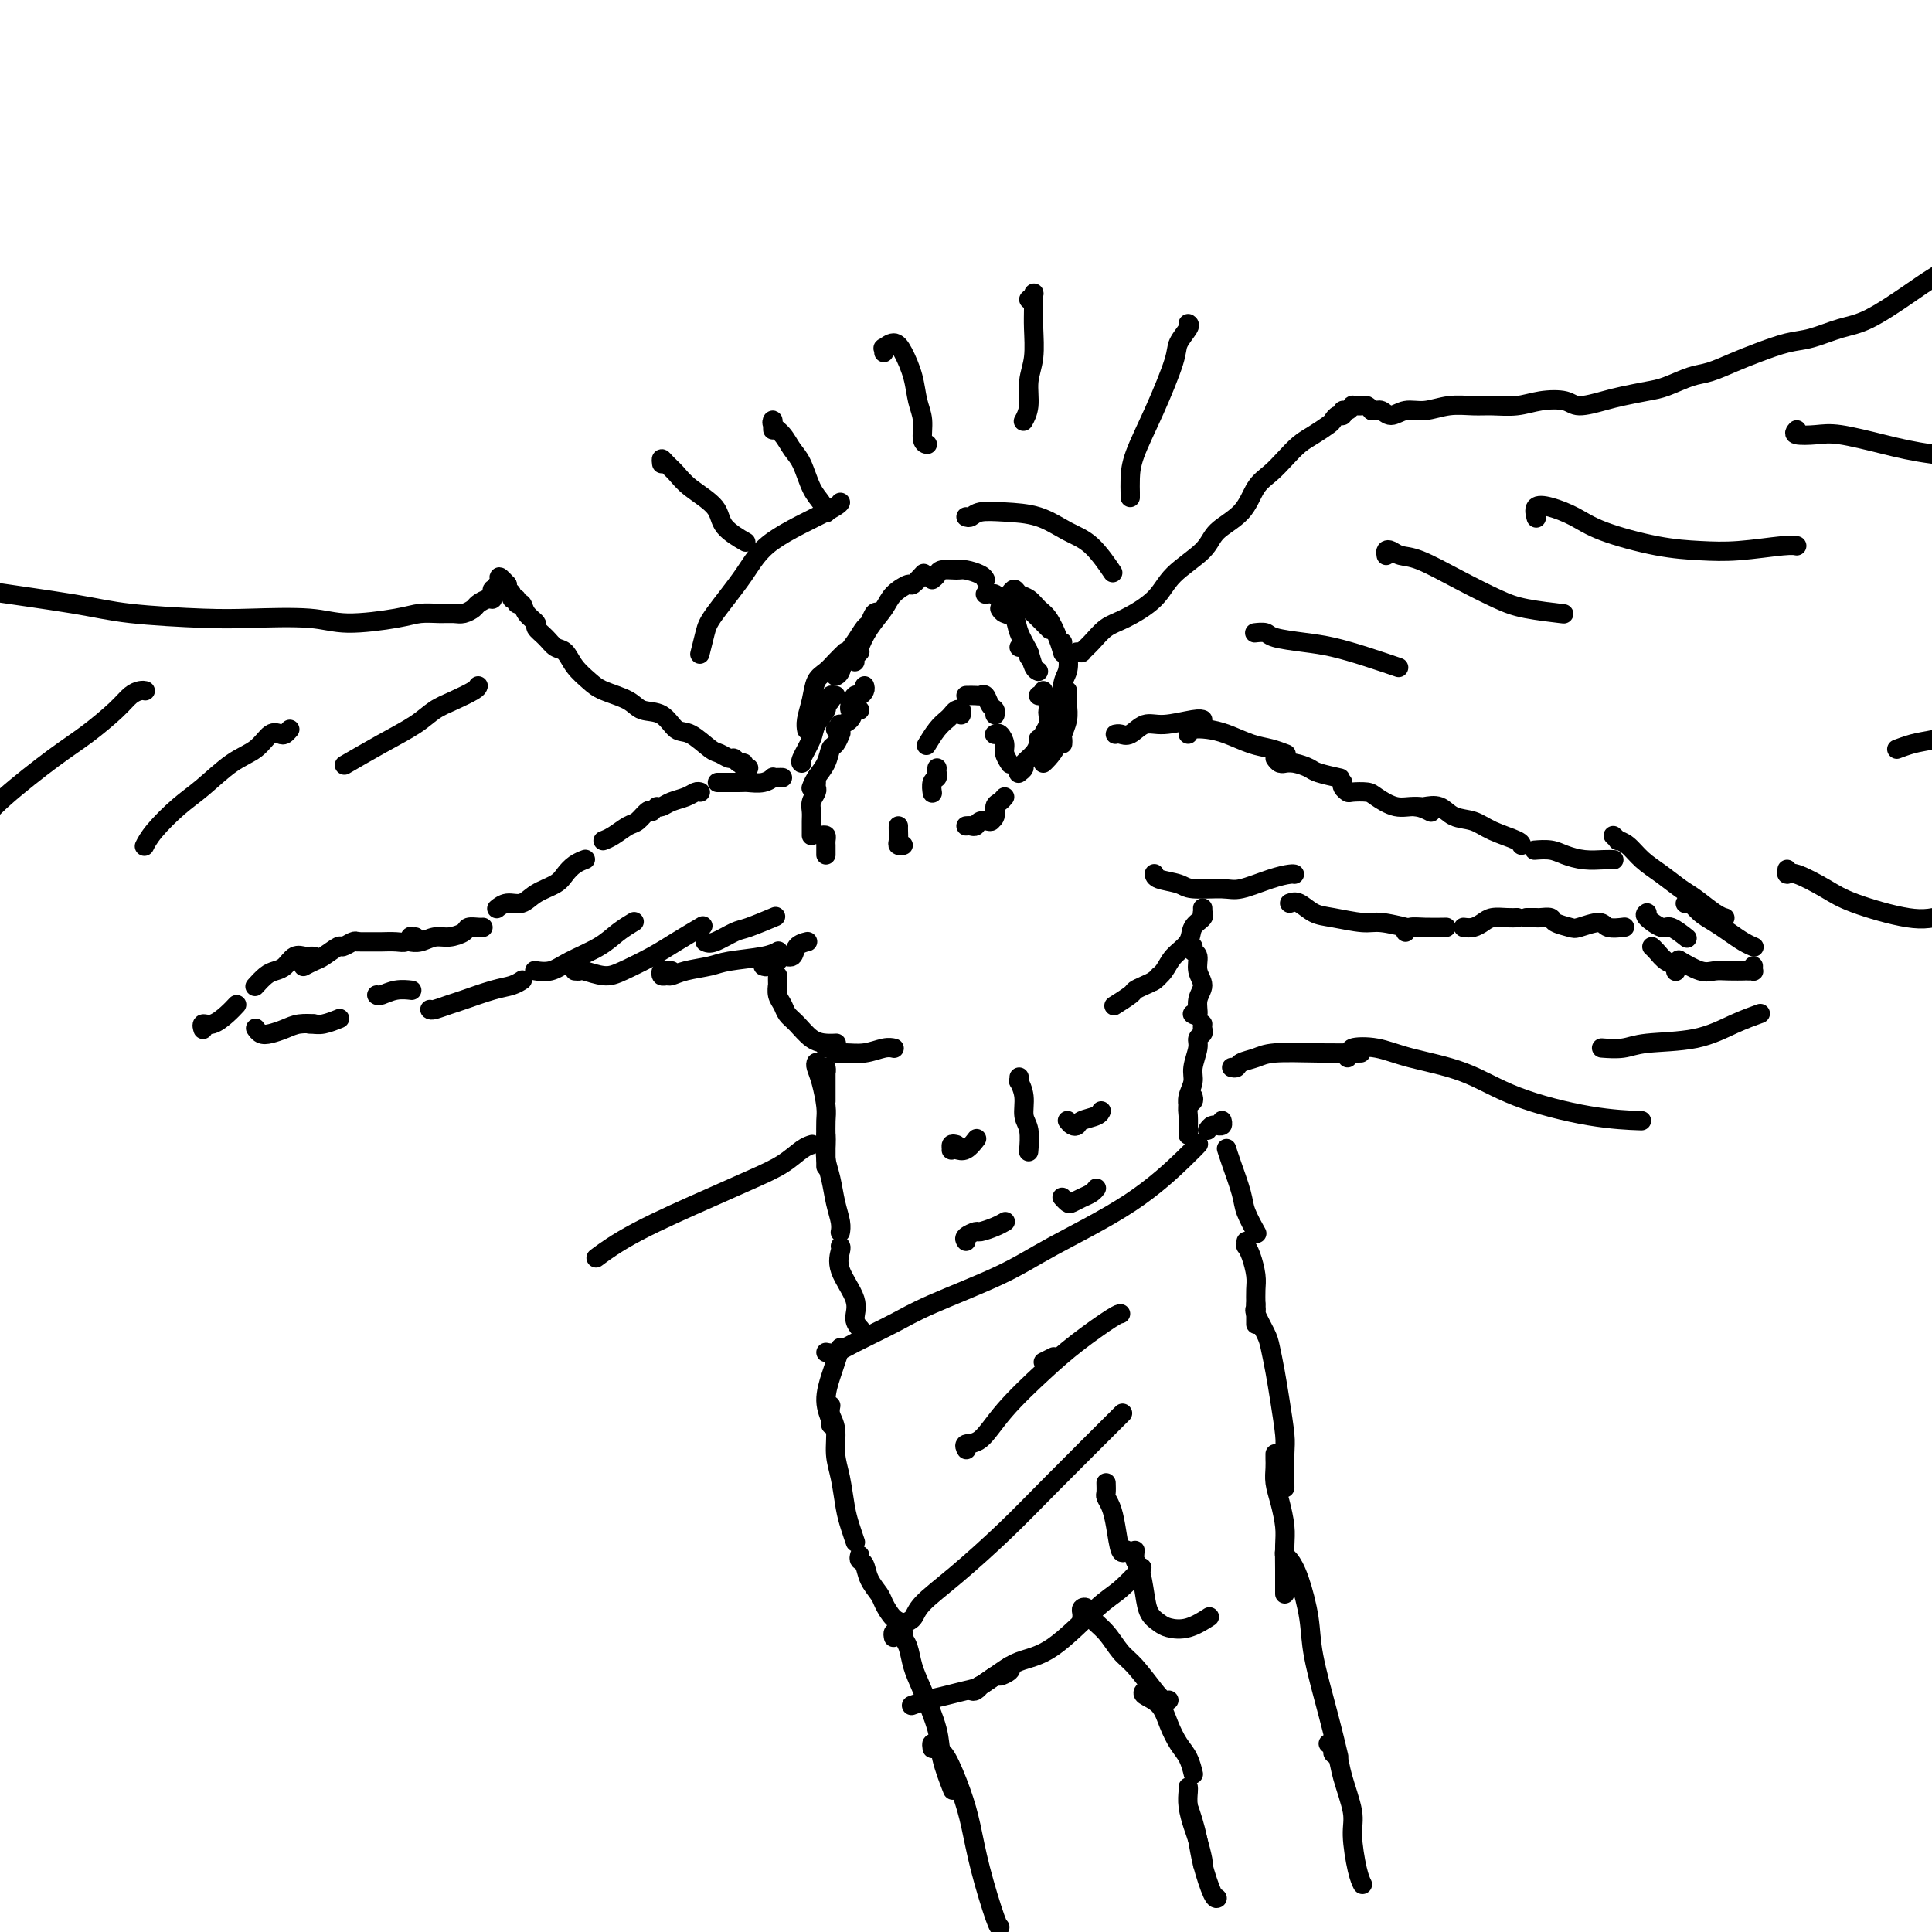 <svg viewBox='0 0 400 400' version='1.1' xmlns='http://www.w3.org/2000/svg' xmlns:xlink='http://www.w3.org/1999/xlink'><g fill='none' stroke='#000000' stroke-width='4' stroke-linecap='round' stroke-linejoin='round'><path d='M177,137c-0.124,-0.315 -0.247,-0.629 0,-1c0.247,-0.371 0.866,-0.798 1,-1c0.134,-0.202 -0.216,-0.178 0,-1c0.216,-0.822 0.998,-2.492 2,-4c1.002,-1.508 2.223,-2.856 3,-4c0.777,-1.144 1.109,-2.083 2,-3c0.891,-0.917 2.342,-1.813 3,-2c0.658,-0.187 0.523,0.334 1,0c0.477,-0.334 1.565,-1.524 2,-2c0.435,-0.476 0.218,-0.238 0,0'/><path d='M193,120c0.390,-0.308 0.780,-0.616 1,-1c0.220,-0.384 0.269,-0.845 1,-1c0.731,-0.155 2.143,-0.003 3,0c0.857,0.003 1.157,-0.144 2,0c0.843,0.144 2.227,0.577 3,1c0.773,0.423 0.935,0.835 1,1c0.065,0.165 0.032,0.082 0,0'/><path d='M207,126c0.210,0.370 0.421,0.740 1,1c0.579,0.260 1.528,0.409 2,1c0.472,0.591 0.467,1.622 1,3c0.533,1.378 1.605,3.102 2,4c0.395,0.898 0.113,0.971 0,1c-0.113,0.029 -0.056,0.015 0,0'/><path d='M211,134c0.332,-0.030 0.663,-0.061 1,0c0.337,0.061 0.678,0.212 1,1c0.322,0.788 0.625,2.212 1,3c0.375,0.788 0.821,0.939 1,1c0.179,0.061 0.089,0.030 0,0'/><path d='M179,142c0.091,0.295 0.182,0.591 0,1c-0.182,0.409 -0.637,0.933 -1,1c-0.363,0.067 -0.633,-0.322 -1,0c-0.367,0.322 -0.829,1.356 -1,2c-0.171,0.644 -0.049,0.898 0,1c0.049,0.102 0.024,0.051 0,0'/><path d='M178,147c-0.370,-0.194 -0.739,-0.388 -1,0c-0.261,0.388 -0.413,1.358 -1,2c-0.587,0.642 -1.607,0.957 -2,1c-0.393,0.043 -0.157,-0.184 0,0c0.157,0.184 0.235,0.780 0,1c-0.235,0.220 -0.781,0.063 -1,0c-0.219,-0.063 -0.109,-0.031 0,0'/><path d='M199,148c0.088,-0.398 0.176,-0.796 0,-1c-0.176,-0.204 -0.615,-0.215 -1,0c-0.385,0.215 -0.716,0.657 -1,1c-0.284,0.343 -0.519,0.587 -1,1c-0.481,0.413 -1.206,0.996 -2,2c-0.794,1.004 -1.655,2.430 -2,3c-0.345,0.570 -0.172,0.285 0,0'/><path d='M200,144c0.756,-0.015 1.513,-0.029 2,0c0.487,0.029 0.705,0.103 1,0c0.295,-0.103 0.667,-0.381 1,0c0.333,0.381 0.625,1.422 1,2c0.375,0.578 0.832,0.694 1,1c0.168,0.306 0.048,0.802 0,1c-0.048,0.198 -0.024,0.099 0,0'/><path d='M206,152c-0.081,0.049 -0.162,0.097 0,0c0.162,-0.097 0.565,-0.341 1,0c0.435,0.341 0.900,1.267 1,2c0.100,0.733 -0.165,1.274 0,2c0.165,0.726 0.762,1.636 1,2c0.238,0.364 0.119,0.182 0,0'/><path d='M194,159c-0.030,0.324 -0.061,0.647 0,1c0.061,0.353 0.212,0.735 0,1c-0.212,0.265 -0.789,0.411 -1,1c-0.211,0.589 -0.057,1.620 0,2c0.057,0.380 0.016,0.109 0,0c-0.016,-0.109 -0.008,-0.054 0,0'/><path d='M174,152c0.087,-0.215 0.175,-0.430 0,0c-0.175,0.430 -0.611,1.506 -1,2c-0.389,0.494 -0.731,0.406 -1,1c-0.269,0.594 -0.464,1.871 -1,3c-0.536,1.129 -1.414,2.112 -2,3c-0.586,0.888 -0.882,1.682 -1,2c-0.118,0.318 -0.059,0.159 0,0'/><path d='M169,161c0.008,0.327 0.016,0.654 0,1c-0.016,0.346 -0.057,0.711 0,1c0.057,0.289 0.211,0.501 0,1c-0.211,0.499 -0.789,1.286 -1,2c-0.211,0.714 -0.057,1.354 0,2c0.057,0.646 0.015,1.297 0,2c-0.015,0.703 -0.004,1.459 0,2c0.004,0.541 0.001,0.869 0,1c-0.001,0.131 -0.001,0.066 0,0'/><path d='M170,173c0.423,-0.081 0.845,-0.163 1,0c0.155,0.163 0.041,0.569 0,1c-0.041,0.431 -0.011,0.886 0,1c0.011,0.114 0.003,-0.114 0,0c-0.003,0.114 -0.001,0.569 0,1c0.001,0.431 0.000,0.837 0,1c-0.000,0.163 -0.000,0.081 0,0'/><path d='M186,171c-0.008,0.226 -0.016,0.453 0,1c0.016,0.547 0.056,1.415 0,2c-0.056,0.585 -0.207,0.888 0,1c0.207,0.112 0.774,0.032 1,0c0.226,-0.032 0.113,-0.016 0,0'/><path d='M215,144c0.453,0.022 0.906,0.045 1,0c0.094,-0.045 -0.171,-0.156 0,0c0.171,0.156 0.777,0.581 1,1c0.223,0.419 0.064,0.834 0,1c-0.064,0.166 -0.032,0.083 0,0'/><path d='M216,143c0.030,0.438 0.060,0.876 0,1c-0.060,0.124 -0.211,-0.066 0,0c0.211,0.066 0.785,0.389 1,1c0.215,0.611 0.071,1.512 0,2c-0.071,0.488 -0.071,0.564 0,1c0.071,0.436 0.211,1.231 0,2c-0.211,0.769 -0.775,1.513 -1,2c-0.225,0.487 -0.112,0.718 0,1c0.112,0.282 0.222,0.614 0,1c-0.222,0.386 -0.778,0.824 -1,1c-0.222,0.176 -0.111,0.088 0,0'/><path d='M215,153c0.050,0.251 0.101,0.502 0,1c-0.101,0.498 -0.353,1.244 -1,2c-0.647,0.756 -1.689,1.522 -2,2c-0.311,0.478 0.109,0.667 0,1c-0.109,0.333 -0.745,0.809 -1,1c-0.255,0.191 -0.127,0.095 0,0'/><path d='M182,127c-0.327,-0.216 -0.655,-0.431 -1,0c-0.345,0.431 -0.708,1.509 -1,2c-0.292,0.491 -0.513,0.394 -1,1c-0.487,0.606 -1.241,1.914 -2,3c-0.759,1.086 -1.523,1.951 -2,3c-0.477,1.049 -0.667,2.282 -1,3c-0.333,0.718 -0.809,0.919 -1,1c-0.191,0.081 -0.095,0.040 0,0'/><path d='M175,135c-0.674,0.655 -1.347,1.309 -2,2c-0.653,0.691 -1.285,1.418 -2,2c-0.715,0.582 -1.512,1.018 -2,2c-0.488,0.982 -0.667,2.511 -1,4c-0.333,1.489 -0.820,2.939 -1,4c-0.180,1.061 -0.051,1.732 0,2c0.051,0.268 0.026,0.134 0,0'/><path d='M204,123c0.835,-0.093 1.671,-0.185 2,0c0.329,0.185 0.152,0.649 1,1c0.848,0.351 2.722,0.589 4,1c1.278,0.411 1.959,0.995 3,2c1.041,1.005 2.440,2.430 3,3c0.560,0.570 0.280,0.285 0,0'/><path d='M209,123c0.357,-0.519 0.714,-1.039 1,-1c0.286,0.039 0.500,0.635 1,1c0.500,0.365 1.287,0.498 2,1c0.713,0.502 1.354,1.374 2,2c0.646,0.626 1.297,1.005 2,2c0.703,0.995 1.456,2.607 2,4c0.544,1.393 0.877,2.567 1,3c0.123,0.433 0.035,0.124 0,0c-0.035,-0.124 -0.018,-0.062 0,0'/><path d='M220,133c-0.105,0.273 -0.210,0.546 0,1c0.210,0.454 0.736,1.088 1,2c0.264,0.912 0.267,2.101 0,3c-0.267,0.899 -0.804,1.509 -1,3c-0.196,1.491 -0.053,3.863 0,5c0.053,1.137 0.015,1.039 0,1c-0.015,-0.039 -0.008,-0.020 0,0'/><path d='M221,143c0.008,0.264 0.016,0.529 0,1c-0.016,0.471 -0.057,1.149 0,2c0.057,0.851 0.211,1.874 0,3c-0.211,1.126 -0.789,2.353 -1,3c-0.211,0.647 -0.057,0.713 0,1c0.057,0.287 0.016,0.796 0,1c-0.016,0.204 -0.008,0.102 0,0'/><path d='M221,146c-0.439,0.718 -0.878,1.436 -1,2c-0.122,0.564 0.072,0.974 0,2c-0.072,1.026 -0.411,2.667 -1,4c-0.589,1.333 -1.428,2.359 -2,3c-0.572,0.641 -0.878,0.897 -1,1c-0.122,0.103 -0.061,0.051 0,0'/><path d='M173,144c-0.457,-0.086 -0.914,-0.171 -1,0c-0.086,0.171 0.200,0.600 0,1c-0.200,0.400 -0.884,0.773 -1,1c-0.116,0.227 0.337,0.310 0,1c-0.337,0.690 -1.463,1.989 -2,3c-0.537,1.011 -0.484,1.735 -1,3c-0.516,1.265 -1.600,3.071 -2,4c-0.400,0.929 -0.114,0.980 0,1c0.114,0.020 0.057,0.010 0,0'/><path d='M200,171c0.324,-0.030 0.648,-0.061 1,0c0.352,0.061 0.734,0.212 1,0c0.266,-0.212 0.418,-0.788 1,-1c0.582,-0.212 1.595,-0.061 2,0c0.405,0.061 0.203,0.030 0,0'/><path d='M208,165c-0.301,0.362 -0.603,0.724 -1,1c-0.397,0.276 -0.890,0.466 -1,1c-0.110,0.534 0.163,1.413 0,2c-0.163,0.587 -0.761,0.882 -1,1c-0.239,0.118 -0.120,0.059 0,0'/><path d='M231,152c-0.071,0.017 -0.143,0.034 0,0c0.143,-0.034 0.500,-0.118 1,0c0.500,0.118 1.143,0.438 2,0c0.857,-0.438 1.929,-1.634 3,-2c1.071,-0.366 2.143,0.098 4,0c1.857,-0.098 4.500,-0.757 6,-1c1.500,-0.243 1.857,-0.069 2,0c0.143,0.069 0.071,0.035 0,0'/><path d='M246,152c0.171,-0.407 0.341,-0.814 1,-1c0.659,-0.186 1.806,-0.151 3,0c1.194,0.151 2.436,0.419 4,1c1.564,0.581 3.450,1.475 5,2c1.550,0.525 2.763,0.680 4,1c1.237,0.320 2.496,0.806 3,1c0.504,0.194 0.252,0.097 0,0'/><path d='M264,157c0.299,0.424 0.598,0.849 1,1c0.402,0.151 0.906,0.029 1,0c0.094,-0.029 -0.223,0.034 0,0c0.223,-0.034 0.985,-0.167 2,0c1.015,0.167 2.282,0.632 3,1c0.718,0.368 0.886,0.637 2,1c1.114,0.363 3.176,0.818 4,1c0.824,0.182 0.412,0.091 0,0'/><path d='M278,162c-0.105,0.310 -0.210,0.621 0,1c0.210,0.379 0.733,0.827 1,1c0.267,0.173 0.276,0.070 1,0c0.724,-0.070 2.163,-0.106 3,0c0.837,0.106 1.072,0.354 2,1c0.928,0.646 2.548,1.689 4,2c1.452,0.311 2.737,-0.108 4,0c1.263,0.108 2.504,0.745 3,1c0.496,0.255 0.248,0.127 0,0'/><path d='M293,167c0.383,-0.015 0.766,-0.030 1,0c0.234,0.030 0.318,0.105 1,0c0.682,-0.105 1.962,-0.389 3,0c1.038,0.389 1.833,1.453 3,2c1.167,0.547 2.705,0.578 4,1c1.295,0.422 2.347,1.237 4,2c1.653,0.763 3.907,1.475 5,2c1.093,0.525 1.027,0.864 1,1c-0.027,0.136 -0.013,0.068 0,0'/><path d='M318,176c-0.274,0.022 -0.547,0.044 0,0c0.547,-0.044 1.916,-0.156 3,0c1.084,0.156 1.884,0.578 3,1c1.116,0.422 2.546,0.845 4,1c1.454,0.155 2.930,0.042 4,0c1.070,-0.042 1.734,-0.012 2,0c0.266,0.012 0.133,0.006 0,0'/><path d='M162,161c-0.299,-0.008 -0.598,-0.016 -1,0c-0.402,0.016 -0.906,0.057 -1,0c-0.094,-0.057 0.223,-0.211 0,0c-0.223,0.211 -0.985,0.789 -2,1c-1.015,0.211 -2.282,0.057 -3,0c-0.718,-0.057 -0.886,-0.015 -2,0c-1.114,0.015 -3.176,0.004 -4,0c-0.824,-0.004 -0.412,-0.002 0,0'/><path d='M145,164c-0.273,-0.091 -0.546,-0.182 -1,0c-0.454,0.182 -1.088,0.637 -2,1c-0.912,0.363 -2.100,0.633 -3,1c-0.900,0.367 -1.512,0.829 -2,1c-0.488,0.171 -0.854,0.049 -1,0c-0.146,-0.049 -0.073,-0.024 0,0'/><path d='M135,168c-0.237,-0.210 -0.474,-0.421 -1,0c-0.526,0.421 -1.343,1.472 -2,2c-0.657,0.528 -1.156,0.533 -2,1c-0.844,0.467 -2.035,1.395 -3,2c-0.965,0.605 -1.704,0.887 -2,1c-0.296,0.113 -0.148,0.056 0,0'/><path d='M121,178c0.175,-0.066 0.349,-0.131 0,0c-0.349,0.131 -1.223,0.460 -2,1c-0.777,0.540 -1.457,1.293 -2,2c-0.543,0.707 -0.948,1.370 -2,2c-1.052,0.630 -2.752,1.227 -4,2c-1.248,0.773 -2.046,1.723 -3,2c-0.954,0.277 -2.065,-0.118 -3,0c-0.935,0.118 -1.696,0.748 -2,1c-0.304,0.252 -0.152,0.126 0,0'/><path d='M100,192c-0.207,0.022 -0.414,0.043 -1,0c-0.586,-0.043 -1.550,-0.151 -2,0c-0.450,0.151 -0.387,0.562 -1,1c-0.613,0.438 -1.902,0.902 -3,1c-1.098,0.098 -2.006,-0.170 -3,0c-0.994,0.170 -2.075,0.776 -3,1c-0.925,0.224 -1.693,0.064 -2,0c-0.307,-0.064 -0.154,-0.032 0,0'/><path d='M86,194c-0.443,0.030 -0.886,0.061 -1,0c-0.114,-0.061 0.102,-0.212 0,0c-0.102,0.212 -0.522,0.789 -1,1c-0.478,0.211 -1.015,0.057 -2,0c-0.985,-0.057 -2.419,-0.015 -3,0c-0.581,0.015 -0.310,0.004 -1,0c-0.690,-0.004 -2.340,-0.001 -3,0c-0.660,0.001 -0.330,0.001 0,0'/><path d='M74,195c-0.205,-0.128 -0.411,-0.256 -1,0c-0.589,0.256 -1.563,0.895 -2,1c-0.437,0.105 -0.338,-0.326 -1,0c-0.662,0.326 -2.085,1.407 -3,2c-0.915,0.593 -1.323,0.698 -2,1c-0.677,0.302 -1.622,0.801 -2,1c-0.378,0.199 -0.189,0.100 0,0'/><path d='M65,198c-0.357,-0.014 -0.715,-0.029 -1,0c-0.285,0.029 -0.499,0.101 -1,0c-0.501,-0.101 -1.291,-0.373 -2,0c-0.709,0.373 -1.339,1.393 -2,2c-0.661,0.607 -1.352,0.802 -2,1c-0.648,0.198 -1.251,0.399 -2,1c-0.749,0.601 -1.642,1.600 -2,2c-0.358,0.400 -0.179,0.200 0,0'/><path d='M53,213c-0.072,-0.107 -0.144,-0.215 0,0c0.144,0.215 0.505,0.751 1,1c0.495,0.249 1.124,0.210 2,0c0.876,-0.210 1.998,-0.592 3,-1c1.002,-0.408 1.885,-0.840 3,-1c1.115,-0.160 2.461,-0.046 3,0c0.539,0.046 0.269,0.023 0,0'/><path d='M64,212c0.459,0.008 0.919,0.016 1,0c0.081,-0.016 -0.215,-0.056 0,0c0.215,0.056 0.943,0.207 2,0c1.057,-0.207 2.445,-0.774 3,-1c0.555,-0.226 0.278,-0.113 0,0'/><path d='M78,206c0.173,0.113 0.345,0.226 1,0c0.655,-0.226 1.792,-0.792 3,-1c1.208,-0.208 2.488,-0.060 3,0c0.512,0.060 0.256,0.030 0,0'/><path d='M89,209c0.133,0.098 0.265,0.195 1,0c0.735,-0.195 2.071,-0.683 3,-1c0.929,-0.317 1.451,-0.463 3,-1c1.549,-0.537 4.127,-1.463 6,-2c1.873,-0.537 3.043,-0.683 4,-1c0.957,-0.317 1.702,-0.805 2,-1c0.298,-0.195 0.149,-0.098 0,0'/><path d='M111,201c-0.260,-0.042 -0.520,-0.083 0,0c0.520,0.083 1.821,0.292 3,0c1.179,-0.292 2.236,-1.084 4,-2c1.764,-0.916 4.236,-1.957 6,-3c1.764,-1.043 2.821,-2.089 4,-3c1.179,-0.911 2.480,-1.689 3,-2c0.520,-0.311 0.260,-0.156 0,0'/><path d='M119,201c0.409,0.033 0.818,0.066 1,0c0.182,-0.066 0.136,-0.233 1,0c0.864,0.233 2.639,0.864 4,1c1.361,0.136 2.310,-0.223 4,-1c1.690,-0.777 4.123,-1.971 6,-3c1.877,-1.029 3.198,-1.892 5,-3c1.802,-1.108 4.086,-2.459 5,-3c0.914,-0.541 0.457,-0.270 0,0'/><path d='M146,195c0.443,0.212 0.887,0.424 2,0c1.113,-0.424 2.896,-1.485 4,-2c1.104,-0.515 1.528,-0.485 3,-1c1.472,-0.515 3.992,-1.576 5,-2c1.008,-0.424 0.504,-0.212 0,0'/><path d='M239,181c-0.005,-0.091 -0.009,-0.183 0,0c0.009,0.183 0.033,0.639 1,1c0.967,0.361 2.877,0.626 4,1c1.123,0.374 1.460,0.857 3,1c1.540,0.143 4.283,-0.053 6,0c1.717,0.053 2.408,0.354 4,0c1.592,-0.354 4.087,-1.363 6,-2c1.913,-0.637 3.246,-0.902 4,-1c0.754,-0.098 0.930,-0.028 1,0c0.070,0.028 0.035,0.014 0,0'/><path d='M267,187c0.584,-0.205 1.168,-0.410 2,0c0.832,0.410 1.912,1.434 3,2c1.088,0.566 2.184,0.674 4,1c1.816,0.326 4.353,0.871 6,1c1.647,0.129 2.405,-0.158 4,0c1.595,0.158 4.027,0.759 5,1c0.973,0.241 0.486,0.120 0,0'/><path d='M291,193c0.202,-0.423 0.405,-0.845 1,-1c0.595,-0.155 1.583,-0.042 3,0c1.417,0.042 3.262,0.012 4,0c0.738,-0.012 0.369,-0.006 0,0'/><path d='M303,192c0.659,0.083 1.319,0.166 2,0c0.681,-0.166 1.384,-0.580 2,-1c0.616,-0.420 1.144,-0.844 2,-1c0.856,-0.156 2.038,-0.042 3,0c0.962,0.042 1.703,0.012 2,0c0.297,-0.012 0.148,-0.006 0,0'/><path d='M316,190c0.791,-0.006 1.581,-0.012 2,0c0.419,0.012 0.466,0.043 1,0c0.534,-0.043 1.554,-0.160 2,0c0.446,0.160 0.316,0.597 1,1c0.684,0.403 2.180,0.774 3,1c0.820,0.226 0.963,0.309 2,0c1.037,-0.309 2.969,-1.011 4,-1c1.031,0.011 1.162,0.734 2,1c0.838,0.266 2.382,0.076 3,0c0.618,-0.076 0.309,-0.038 0,0'/><path d='M341,189c-0.303,0.180 -0.607,0.360 0,1c0.607,0.640 2.124,1.741 3,2c0.876,0.259 1.111,-0.322 2,0c0.889,0.322 2.432,1.548 3,2c0.568,0.452 0.162,0.129 0,0c-0.162,-0.129 -0.081,-0.065 0,0'/><path d='M334,173c0.466,0.434 0.931,0.867 1,1c0.069,0.133 -0.260,-0.035 0,0c0.260,0.035 1.107,0.273 2,1c0.893,0.727 1.832,1.942 3,3c1.168,1.058 2.565,1.958 4,3c1.435,1.042 2.907,2.227 4,3c1.093,0.773 1.809,1.135 3,2c1.191,0.865 2.859,2.233 4,3c1.141,0.767 1.755,0.933 2,1c0.245,0.067 0.123,0.033 0,0'/><path d='M349,187c-0.072,0.048 -0.144,0.096 0,0c0.144,-0.096 0.503,-0.334 1,0c0.497,0.334 1.132,1.242 2,2c0.868,0.758 1.970,1.366 3,2c1.030,0.634 1.987,1.294 3,2c1.013,0.706 2.080,1.459 3,2c0.920,0.541 1.691,0.869 2,1c0.309,0.131 0.154,0.066 0,0'/><path d='M363,200c-0.021,0.423 -0.042,0.845 0,1c0.042,0.155 0.146,0.042 0,0c-0.146,-0.042 -0.542,-0.012 -1,0c-0.458,0.012 -0.978,0.005 -1,0c-0.022,-0.005 0.452,-0.009 0,0c-0.452,0.009 -1.831,0.030 -3,0c-1.169,-0.030 -2.128,-0.111 -3,0c-0.872,0.111 -1.658,0.415 -3,0c-1.342,-0.415 -3.241,-1.547 -4,-2c-0.759,-0.453 -0.380,-0.226 0,0'/><path d='M347,201c-0.047,0.097 -0.093,0.194 0,0c0.093,-0.194 0.326,-0.679 0,-1c-0.326,-0.321 -1.211,-0.478 -2,-1c-0.789,-0.522 -1.482,-1.410 -2,-2c-0.518,-0.590 -0.862,-0.883 -1,-1c-0.138,-0.117 -0.069,-0.059 0,0'/><path d='M139,201c-0.316,0.031 -0.633,0.062 -1,0c-0.367,-0.062 -0.785,-0.216 -1,0c-0.215,0.216 -0.227,0.801 0,1c0.227,0.199 0.693,0.012 1,0c0.307,-0.012 0.456,0.152 1,0c0.544,-0.152 1.484,-0.619 3,-1c1.516,-0.381 3.608,-0.677 5,-1c1.392,-0.323 2.084,-0.674 4,-1c1.916,-0.326 5.054,-0.626 7,-1c1.946,-0.374 2.699,-0.821 3,-1c0.301,-0.179 0.151,-0.089 0,0'/><path d='M158,200c0.336,0.122 0.671,0.245 1,0c0.329,-0.245 0.650,-0.857 1,-1c0.350,-0.143 0.728,0.182 1,0c0.272,-0.182 0.438,-0.872 1,-1c0.562,-0.128 1.522,0.306 2,0c0.478,-0.306 0.475,-1.352 1,-2c0.525,-0.648 1.579,-0.900 2,-1c0.421,-0.100 0.211,-0.050 0,0'/><path d='M161,202c0.002,0.297 0.004,0.593 0,1c-0.004,0.407 -0.013,0.924 0,1c0.013,0.076 0.047,-0.290 0,0c-0.047,0.290 -0.176,1.237 0,2c0.176,0.763 0.655,1.343 1,2c0.345,0.657 0.555,1.391 1,2c0.445,0.609 1.125,1.091 2,2c0.875,0.909 1.946,2.244 3,3c1.054,0.756 2.091,0.934 3,1c0.909,0.066 1.688,0.019 2,0c0.312,-0.019 0.156,-0.009 0,0'/><path d='M171,217c0.345,-0.115 0.690,-0.231 1,0c0.310,0.231 0.584,0.808 1,1c0.416,0.192 0.973,-0.001 2,0c1.027,0.001 2.523,0.196 4,0c1.477,-0.196 2.936,-0.784 4,-1c1.064,-0.216 1.733,-0.062 2,0c0.267,0.062 0.134,0.031 0,0'/><path d='M249,188c0.016,0.442 0.031,0.884 0,1c-0.031,0.116 -0.109,-0.093 0,0c0.109,0.093 0.406,0.490 0,1c-0.406,0.510 -1.514,1.135 -2,2c-0.486,0.865 -0.351,1.969 -1,3c-0.649,1.031 -2.081,1.988 -3,3c-0.919,1.012 -1.324,2.080 -2,3c-0.676,0.920 -1.622,1.691 -2,2c-0.378,0.309 -0.189,0.154 0,0'/><path d='M240,202c-0.255,0.336 -0.510,0.672 -1,1c-0.490,0.328 -1.214,0.649 -2,1c-0.786,0.351 -1.633,0.733 -2,1c-0.367,0.267 -0.253,0.418 -1,1c-0.747,0.582 -2.356,1.595 -3,2c-0.644,0.405 -0.322,0.203 0,0'/><path d='M247,196c-0.124,0.381 -0.247,0.762 0,1c0.247,0.238 0.866,0.334 1,1c0.134,0.666 -0.216,1.902 0,3c0.216,1.098 1.000,2.060 1,3c0.000,0.940 -0.784,1.860 -1,3c-0.216,1.140 0.134,2.499 0,3c-0.134,0.501 -0.753,0.143 -1,0c-0.247,-0.143 -0.124,-0.072 0,0'/><path d='M170,222c0.423,0.136 0.845,0.272 1,0c0.155,-0.272 0.041,-0.952 0,-1c-0.041,-0.048 -0.011,0.537 0,1c0.011,0.463 0.003,0.804 0,1c-0.003,0.196 -0.001,0.249 0,1c0.001,0.751 0.000,2.202 0,3c-0.000,0.798 -0.000,0.942 0,1c0.000,0.058 0.000,0.029 0,0'/><path d='M169,220c-0.083,0.216 -0.166,0.432 0,1c0.166,0.568 0.580,1.487 1,3c0.420,1.513 0.844,3.618 1,5c0.156,1.382 0.042,2.041 0,3c-0.042,0.959 -0.011,2.220 0,4c0.011,1.780 0.003,4.080 0,5c-0.003,0.920 -0.002,0.460 0,0'/><path d='M171,235c0.024,0.594 0.049,1.188 0,2c-0.049,0.812 -0.171,1.843 0,3c0.171,1.157 0.634,2.440 1,4c0.366,1.560 0.634,3.398 1,5c0.366,1.602 0.829,2.970 1,4c0.171,1.030 0.049,1.723 0,2c-0.049,0.277 -0.024,0.139 0,0'/><path d='M171,280c0.596,0.127 1.192,0.254 2,0c0.808,-0.254 1.827,-0.889 4,-2c2.173,-1.111 5.500,-2.698 8,-4c2.500,-1.302 4.171,-2.320 8,-4c3.829,-1.680 9.814,-4.023 14,-6c4.186,-1.977 6.572,-3.588 11,-6c4.428,-2.412 10.898,-5.626 16,-9c5.102,-3.374 8.835,-6.908 11,-9c2.165,-2.092 2.761,-2.740 3,-3c0.239,-0.260 0.119,-0.130 0,0'/><path d='M249,212c-0.033,0.331 -0.065,0.662 0,1c0.065,0.338 0.229,0.684 0,1c-0.229,0.316 -0.850,0.602 -1,1c-0.150,0.398 0.170,0.909 0,2c-0.170,1.091 -0.830,2.762 -1,4c-0.170,1.238 0.150,2.043 0,3c-0.150,0.957 -0.771,2.065 -1,3c-0.229,0.935 -0.065,1.696 0,2c0.065,0.304 0.033,0.152 0,0'/><path d='M247,227c0.113,0.348 0.226,0.696 0,1c-0.226,0.304 -0.793,0.565 -1,1c-0.207,0.435 -0.056,1.044 0,2c0.056,0.956 0.015,2.257 0,3c-0.015,0.743 -0.004,0.926 0,1c0.004,0.074 0.002,0.037 0,0'/><path d='M250,234c0.301,-0.425 0.603,-0.850 1,-1c0.397,-0.150 0.891,-0.026 1,0c0.109,0.026 -0.167,-0.044 0,0c0.167,0.044 0.776,0.204 1,0c0.224,-0.204 0.064,-0.773 0,-1c-0.064,-0.227 -0.032,-0.114 0,0'/><path d='M174,258c0.093,0.124 0.186,0.247 0,1c-0.186,0.753 -0.652,2.135 0,4c0.652,1.865 2.422,4.211 3,6c0.578,1.789 -0.037,3.020 0,4c0.037,0.980 0.725,1.709 1,2c0.275,0.291 0.138,0.146 0,0'/><path d='M174,279c-0.348,1.050 -0.696,2.099 -1,3c-0.304,0.901 -0.565,1.653 -1,3c-0.435,1.347 -1.044,3.289 -1,5c0.044,1.711 0.743,3.191 1,4c0.257,0.809 0.074,0.945 0,1c-0.074,0.055 -0.037,0.027 0,0'/><path d='M172,291c-0.120,0.628 -0.239,1.256 0,2c0.239,0.744 0.837,1.605 1,3c0.163,1.395 -0.110,3.323 0,5c0.110,1.677 0.604,3.101 1,5c0.396,1.899 0.694,4.272 1,6c0.306,1.728 0.621,2.811 1,4c0.379,1.189 0.823,2.482 1,3c0.177,0.518 0.089,0.259 0,0'/><path d='M178,322c-0.098,0.379 -0.196,0.758 0,1c0.196,0.242 0.685,0.348 1,1c0.315,0.652 0.456,1.849 1,3c0.544,1.151 1.491,2.256 2,3c0.509,0.744 0.580,1.127 1,2c0.420,0.873 1.190,2.235 2,3c0.810,0.765 1.660,0.933 2,1c0.340,0.067 0.170,0.034 0,0'/><path d='M186,337c-0.058,-0.437 -0.117,-0.875 0,-1c0.117,-0.125 0.409,0.062 1,0c0.591,-0.062 1.482,-0.374 2,-1c0.518,-0.626 0.663,-1.568 2,-3c1.337,-1.432 3.867,-3.356 7,-6c3.133,-2.644 6.871,-6.008 10,-9c3.129,-2.992 5.650,-5.613 10,-10c4.350,-4.387 10.529,-10.539 13,-13c2.471,-2.461 1.236,-1.230 0,0'/><path d='M216,282c0.833,-0.417 1.667,-0.833 2,-1c0.333,-0.167 0.167,-0.083 0,0'/><path d='M200,300c0.065,0.117 0.129,0.234 0,0c-0.129,-0.234 -0.453,-0.819 0,-1c0.453,-0.181 1.683,0.043 3,-1c1.317,-1.043 2.721,-3.351 5,-6c2.279,-2.649 5.434,-5.638 8,-8c2.566,-2.362 4.543,-4.097 7,-6c2.457,-1.903 5.392,-3.974 7,-5c1.608,-1.026 1.888,-1.007 2,-1c0.112,0.007 0.056,0.004 0,0'/><path d='M254,238c-0.056,-0.181 -0.113,-0.363 0,0c0.113,0.363 0.394,1.270 1,3c0.606,1.730 1.535,4.281 2,6c0.465,1.719 0.465,2.605 1,4c0.535,1.395 1.606,3.299 2,4c0.394,0.701 0.113,0.200 0,0c-0.113,-0.200 -0.056,-0.100 0,0'/><path d='M258,257c0.022,0.456 0.044,0.912 0,1c-0.044,0.088 -0.155,-0.191 0,0c0.155,0.191 0.578,0.852 1,2c0.422,1.148 0.845,2.784 1,4c0.155,1.216 0.041,2.011 0,3c-0.041,0.989 -0.011,2.172 0,3c0.011,0.828 0.003,1.300 0,2c-0.003,0.700 -0.001,1.629 0,2c0.001,0.371 0.000,0.186 0,0'/><path d='M260,270c-0.015,0.425 -0.029,0.850 0,1c0.029,0.150 0.102,0.027 0,0c-0.102,-0.027 -0.378,0.044 0,1c0.378,0.956 1.412,2.798 2,4c0.588,1.202 0.732,1.763 1,3c0.268,1.237 0.660,3.148 1,5c0.340,1.852 0.627,3.645 1,6c0.373,2.355 0.832,5.272 1,7c0.168,1.728 0.045,2.267 0,4c-0.045,1.733 -0.012,4.659 0,6c0.012,1.341 0.003,1.097 0,1c-0.003,-0.097 -0.002,-0.049 0,0'/><path d='M264,301c-0.006,0.264 -0.012,0.528 0,1c0.012,0.472 0.042,1.153 0,2c-0.042,0.847 -0.155,1.860 0,3c0.155,1.140 0.577,2.407 1,4c0.423,1.593 0.845,3.513 1,5c0.155,1.487 0.041,2.542 0,4c-0.041,1.458 -0.011,3.319 0,5c0.011,1.681 0.003,3.183 0,4c-0.003,0.817 -0.001,0.948 0,1c0.001,0.052 0.000,0.026 0,0'/><path d='M229,307c0.024,0.771 0.048,1.542 0,2c-0.048,0.458 -0.167,0.602 0,1c0.167,0.398 0.619,1.049 1,2c0.381,0.951 0.690,2.203 1,4c0.310,1.797 0.622,4.138 1,5c0.378,0.862 0.822,0.246 1,0c0.178,-0.246 0.089,-0.123 0,0'/><path d='M235,321c-0.087,0.742 -0.175,1.484 0,2c0.175,0.516 0.612,0.807 1,2c0.388,1.193 0.728,3.288 1,5c0.272,1.712 0.476,3.040 1,4c0.524,0.960 1.367,1.553 2,2c0.633,0.447 1.056,0.749 2,1c0.944,0.251 2.408,0.452 4,0c1.592,-0.452 3.312,-1.558 4,-2c0.688,-0.442 0.344,-0.221 0,0'/><path d='M211,223c0.033,0.485 0.065,0.971 0,1c-0.065,0.029 -0.228,-0.398 0,0c0.228,0.398 0.846,1.620 1,3c0.154,1.380 -0.154,2.916 0,4c0.154,1.084 0.772,1.715 1,3c0.228,1.285 0.065,3.224 0,4c-0.065,0.776 -0.033,0.388 0,0'/><path d='M200,257c-0.216,-0.303 -0.432,-0.607 0,-1c0.432,-0.393 1.514,-0.876 2,-1c0.486,-0.124 0.378,0.111 1,0c0.622,-0.111 1.975,-0.568 3,-1c1.025,-0.432 1.721,-0.838 2,-1c0.279,-0.162 0.139,-0.081 0,0'/><path d='M220,248c-0.095,-0.107 -0.191,-0.213 0,0c0.191,0.213 0.668,0.747 1,1c0.332,0.253 0.520,0.225 1,0c0.480,-0.225 1.252,-0.648 2,-1c0.748,-0.352 1.471,-0.633 2,-1c0.529,-0.367 0.866,-0.819 1,-1c0.134,-0.181 0.067,-0.090 0,0'/><path d='M198,237c-0.428,-0.112 -0.855,-0.224 -1,0c-0.145,0.224 -0.007,0.785 0,1c0.007,0.215 -0.117,0.085 0,0c0.117,-0.085 0.475,-0.126 1,0c0.525,0.126 1.218,0.419 2,0c0.782,-0.419 1.652,-1.548 2,-2c0.348,-0.452 0.174,-0.226 0,0'/><path d='M221,232c0.318,0.398 0.635,0.797 1,1c0.365,0.203 0.777,0.212 1,0c0.223,-0.212 0.256,-0.644 1,-1c0.744,-0.356 2.200,-0.634 3,-1c0.800,-0.366 0.943,-0.819 1,-1c0.057,-0.181 0.029,-0.091 0,0'/><path d='M137,96c-0.067,-0.493 -0.133,-0.986 0,-1c0.133,-0.014 0.466,0.449 1,1c0.534,0.551 1.268,1.188 2,2c0.732,0.812 1.460,1.797 3,3c1.540,1.203 3.890,2.623 5,4c1.110,1.377 0.978,2.709 2,4c1.022,1.291 3.198,2.540 4,3c0.802,0.460 0.229,0.131 0,0c-0.229,-0.131 -0.115,-0.066 0,0'/><path d='M160,89c-0.013,-0.290 -0.026,-0.580 0,-1c0.026,-0.420 0.090,-0.971 0,-1c-0.090,-0.029 -0.334,0.464 0,1c0.334,0.536 1.245,1.116 2,2c0.755,0.884 1.355,2.073 2,3c0.645,0.927 1.336,1.594 2,3c0.664,1.406 1.302,3.552 2,5c0.698,1.448 1.457,2.197 2,3c0.543,0.803 0.869,1.658 1,2c0.131,0.342 0.065,0.171 0,0'/><path d='M183,73c0.048,-0.461 0.097,-0.922 0,-1c-0.097,-0.078 -0.339,0.226 0,0c0.339,-0.226 1.258,-0.981 2,-1c0.742,-0.019 1.308,0.699 2,2c0.692,1.301 1.510,3.186 2,5c0.490,1.814 0.654,3.558 1,5c0.346,1.442 0.876,2.582 1,4c0.124,1.418 -0.159,3.112 0,4c0.159,0.888 0.760,0.968 1,1c0.240,0.032 0.120,0.016 0,0'/><path d='M213,62c0.423,-0.353 0.847,-0.707 1,-1c0.153,-0.293 0.037,-0.527 0,0c-0.037,0.527 0.005,1.813 0,3c-0.005,1.187 -0.058,2.273 0,4c0.058,1.727 0.225,4.095 0,6c-0.225,1.905 -0.844,3.346 -1,5c-0.156,1.654 0.150,3.522 0,5c-0.150,1.478 -0.757,2.565 -1,3c-0.243,0.435 -0.121,0.217 0,0'/><path d='M246,67c0.221,0.140 0.441,0.280 0,1c-0.441,0.720 -1.544,2.019 -2,3c-0.456,0.981 -0.266,1.642 -1,4c-0.734,2.358 -2.393,6.411 -4,10c-1.607,3.589 -3.163,6.713 -4,9c-0.837,2.287 -0.956,3.737 -1,5c-0.044,1.263 -0.012,2.340 0,3c0.012,0.660 0.003,0.903 0,1c-0.003,0.097 -0.002,0.049 0,0'/><path d='M223,135c0.033,-0.003 0.067,-0.006 0,0c-0.067,0.006 -0.233,0.020 0,0c0.233,-0.020 0.867,-0.073 1,0c0.133,0.073 -0.235,0.271 0,0c0.235,-0.271 1.074,-1.012 2,-2c0.926,-0.988 1.939,-2.224 3,-3c1.061,-0.776 2.168,-1.092 4,-2c1.832,-0.908 4.388,-2.408 6,-4c1.612,-1.592 2.279,-3.276 4,-5c1.721,-1.724 4.494,-3.486 6,-5c1.506,-1.514 1.743,-2.778 3,-4c1.257,-1.222 3.533,-2.400 5,-4c1.467,-1.600 2.125,-3.622 3,-5c0.875,-1.378 1.968,-2.113 3,-3c1.032,-0.887 2.003,-1.925 3,-3c0.997,-1.075 2.021,-2.187 3,-3c0.979,-0.813 1.912,-1.327 3,-2c1.088,-0.673 2.329,-1.505 3,-2c0.671,-0.495 0.771,-0.653 1,-1c0.229,-0.347 0.587,-0.881 1,-1c0.413,-0.119 0.880,0.178 1,0c0.120,-0.178 -0.109,-0.832 0,-1c0.109,-0.168 0.554,0.151 1,0c0.446,-0.151 0.893,-0.773 1,-1c0.107,-0.227 -0.126,-0.058 0,0c0.126,0.058 0.611,0.005 1,0c0.389,-0.005 0.682,0.037 1,0c0.318,-0.037 0.662,-0.153 1,0c0.338,0.153 0.669,0.577 1,1'/><path d='M284,85c0.986,0.077 1.452,-0.232 2,0c0.548,0.232 1.178,1.005 2,1c0.822,-0.005 1.835,-0.786 3,-1c1.165,-0.214 2.481,0.140 4,0c1.519,-0.140 3.241,-0.773 5,-1c1.759,-0.227 3.556,-0.048 5,0c1.444,0.048 2.534,-0.035 4,0c1.466,0.035 3.309,0.188 5,0c1.691,-0.188 3.231,-0.719 5,-1c1.769,-0.281 3.768,-0.313 5,0c1.232,0.313 1.696,0.972 3,1c1.304,0.028 3.447,-0.574 5,-1c1.553,-0.426 2.514,-0.677 4,-1c1.486,-0.323 3.495,-0.720 5,-1c1.505,-0.280 2.504,-0.445 4,-1c1.496,-0.555 3.488,-1.501 5,-2c1.512,-0.499 2.545,-0.552 4,-1c1.455,-0.448 3.333,-1.289 5,-2c1.667,-0.711 3.124,-1.290 5,-2c1.876,-0.710 4.171,-1.551 6,-2c1.829,-0.449 3.191,-0.505 5,-1c1.809,-0.495 4.066,-1.429 6,-2c1.934,-0.571 3.546,-0.780 6,-2c2.454,-1.220 5.749,-3.451 8,-5c2.251,-1.549 3.457,-2.414 6,-4c2.543,-1.586 6.421,-3.891 9,-5c2.579,-1.109 3.857,-1.021 6,-2c2.143,-0.979 5.152,-3.025 7,-4c1.848,-0.975 2.536,-0.878 4,-2c1.464,-1.122 3.704,-3.463 5,-5c1.296,-1.537 1.648,-2.268 2,-3'/><path d='M434,36c1.167,-1.333 0.583,-0.667 0,0'/><path d='M260,131c-0.205,0.024 -0.409,0.047 0,0c0.409,-0.047 1.433,-0.165 2,0c0.567,0.165 0.678,0.612 2,1c1.322,0.388 3.854,0.717 6,1c2.146,0.283 3.905,0.519 6,1c2.095,0.481 4.526,1.206 7,2c2.474,0.794 4.993,1.655 6,2c1.007,0.345 0.504,0.172 0,0'/><path d='M287,115c-0.072,-0.394 -0.143,-0.788 0,-1c0.143,-0.212 0.502,-0.244 1,0c0.498,0.244 1.136,0.762 2,1c0.864,0.238 1.952,0.197 4,1c2.048,0.803 5.054,2.450 8,4c2.946,1.550 5.831,3.003 8,4c2.169,0.997 3.622,1.538 6,2c2.378,0.462 5.679,0.846 7,1c1.321,0.154 0.660,0.077 0,0'/><path d='M318,107c0.058,0.215 0.116,0.430 0,0c-0.116,-0.430 -0.407,-1.506 0,-2c0.407,-0.494 1.513,-0.406 3,0c1.487,0.406 3.355,1.129 5,2c1.645,0.871 3.067,1.890 6,3c2.933,1.110 7.378,2.312 11,3c3.622,0.688 6.421,0.864 9,1c2.579,0.136 4.939,0.232 8,0c3.061,-0.232 6.824,-0.793 9,-1c2.176,-0.207 2.765,-0.059 3,0c0.235,0.059 0.118,0.030 0,0'/><path d='M372,89c-0.359,0.410 -0.718,0.820 0,1c0.718,0.180 2.512,0.129 4,0c1.488,-0.129 2.670,-0.336 5,0c2.330,0.336 5.810,1.214 9,2c3.190,0.786 6.092,1.479 10,2c3.908,0.521 8.821,0.871 13,1c4.179,0.129 7.622,0.037 9,0c1.378,-0.037 0.689,-0.018 0,0'/><path d='M155,159c-0.446,0.122 -0.892,0.244 -1,0c-0.108,-0.244 0.122,-0.854 0,-1c-0.122,-0.146 -0.597,0.170 -1,0c-0.403,-0.170 -0.733,-0.827 -1,-1c-0.267,-0.173 -0.469,0.139 -1,0c-0.531,-0.139 -1.390,-0.727 -2,-1c-0.610,-0.273 -0.972,-0.229 -2,-1c-1.028,-0.771 -2.724,-2.356 -4,-3c-1.276,-0.644 -2.134,-0.347 -3,-1c-0.866,-0.653 -1.739,-2.257 -3,-3c-1.261,-0.743 -2.908,-0.624 -4,-1c-1.092,-0.376 -1.629,-1.246 -3,-2c-1.371,-0.754 -3.575,-1.391 -5,-2c-1.425,-0.609 -2.072,-1.188 -3,-2c-0.928,-0.812 -2.138,-1.857 -3,-3c-0.862,-1.143 -1.378,-2.386 -2,-3c-0.622,-0.614 -1.350,-0.601 -2,-1c-0.650,-0.399 -1.220,-1.211 -2,-2c-0.780,-0.789 -1.768,-1.555 -2,-2c-0.232,-0.445 0.293,-0.568 0,-1c-0.293,-0.432 -1.403,-1.173 -2,-2c-0.597,-0.827 -0.681,-1.741 -1,-2c-0.319,-0.259 -0.874,0.137 -1,0c-0.126,-0.137 0.176,-0.806 0,-1c-0.176,-0.194 -0.832,0.089 -1,0c-0.168,-0.089 0.151,-0.550 0,-1c-0.151,-0.450 -0.771,-0.890 -1,-1c-0.229,-0.110 -0.065,0.112 0,0c0.065,-0.112 0.033,-0.556 0,-1'/><path d='M105,121c-2.791,-3.076 -1.270,-0.768 -1,0c0.270,0.768 -0.712,-0.006 -1,0c-0.288,0.006 0.120,0.790 0,1c-0.120,0.210 -0.766,-0.155 -1,0c-0.234,0.155 -0.056,0.829 0,1c0.056,0.171 -0.012,-0.162 0,0c0.012,0.162 0.102,0.818 0,1c-0.102,0.182 -0.397,-0.109 -1,0c-0.603,0.109 -1.515,0.618 -2,1c-0.485,0.382 -0.545,0.638 -1,1c-0.455,0.362 -1.305,0.832 -2,1c-0.695,0.168 -1.234,0.036 -2,0c-0.766,-0.036 -1.759,0.025 -3,0c-1.241,-0.025 -2.732,-0.136 -4,0c-1.268,0.136 -2.315,0.521 -5,1c-2.685,0.479 -7.010,1.054 -10,1c-2.990,-0.054 -4.647,-0.738 -8,-1c-3.353,-0.262 -8.402,-0.104 -12,0c-3.598,0.104 -5.744,0.152 -10,0c-4.256,-0.152 -10.623,-0.505 -15,-1c-4.377,-0.495 -6.766,-1.132 -12,-2c-5.234,-0.868 -13.314,-1.967 -20,-3c-6.686,-1.033 -11.978,-1.998 -17,-3c-5.022,-1.002 -9.775,-2.039 -16,-4c-6.225,-1.961 -13.921,-4.846 -17,-6c-3.079,-1.154 -1.539,-0.577 0,0'/><path d='M30,143c0.067,0.015 0.133,0.030 0,0c-0.133,-0.030 -0.466,-0.105 -1,0c-0.534,0.105 -1.268,0.389 -2,1c-0.732,0.611 -1.461,1.548 -3,3c-1.539,1.452 -3.888,3.419 -6,5c-2.112,1.581 -3.989,2.774 -7,5c-3.011,2.226 -7.158,5.483 -10,8c-2.842,2.517 -4.381,4.293 -6,6c-1.619,1.707 -3.320,3.345 -4,4c-0.680,0.655 -0.340,0.328 0,0'/><path d='M60,151c-0.354,0.402 -0.707,0.805 -1,1c-0.293,0.195 -0.524,0.184 -1,0c-0.476,-0.184 -1.196,-0.540 -2,0c-0.804,0.540 -1.693,1.975 -3,3c-1.307,1.025 -3.033,1.641 -5,3c-1.967,1.359 -4.173,3.461 -6,5c-1.827,1.539 -3.273,2.516 -5,4c-1.727,1.484 -3.734,3.477 -5,5c-1.266,1.523 -1.790,2.578 -2,3c-0.210,0.422 -0.105,0.211 0,0'/><path d='M99,142c-0.070,0.239 -0.139,0.478 -1,1c-0.861,0.522 -2.512,1.328 -4,2c-1.488,0.672 -2.813,1.210 -4,2c-1.187,0.790 -2.236,1.830 -4,3c-1.764,1.170 -4.244,2.469 -7,4c-2.756,1.531 -5.787,3.295 -7,4c-1.213,0.705 -0.606,0.353 0,0'/><path d='M185,339c-0.081,-0.428 -0.162,-0.857 0,-1c0.162,-0.143 0.568,-0.002 1,0c0.432,0.002 0.891,-0.135 1,0c0.109,0.135 -0.132,0.541 0,1c0.132,0.459 0.636,0.969 1,2c0.364,1.031 0.588,2.582 1,4c0.412,1.418 1.011,2.703 2,5c0.989,2.297 2.368,5.605 3,8c0.632,2.395 0.516,3.875 1,6c0.484,2.125 1.567,4.893 2,6c0.433,1.107 0.217,0.554 0,0'/><path d='M193,362c-0.073,-0.521 -0.147,-1.041 0,-1c0.147,0.041 0.513,0.645 1,1c0.487,0.355 1.093,0.463 2,2c0.907,1.537 2.113,4.503 3,7c0.887,2.497 1.453,4.525 2,7c0.547,2.475 1.074,5.395 2,9c0.926,3.605 2.249,7.894 3,10c0.751,2.106 0.929,2.030 1,2c0.071,-0.030 0.036,-0.015 0,0'/><path d='M224,335c-0.007,0.086 -0.015,0.172 0,0c0.015,-0.172 0.051,-0.602 0,-1c-0.051,-0.398 -0.190,-0.762 0,-1c0.190,-0.238 0.710,-0.348 1,0c0.290,0.348 0.350,1.154 1,2c0.650,0.846 1.890,1.733 3,3c1.110,1.267 2.091,2.914 3,4c0.909,1.086 1.746,1.611 3,3c1.254,1.389 2.924,3.640 4,5c1.076,1.360 1.559,1.828 2,2c0.441,0.172 0.840,0.049 1,0c0.160,-0.049 0.080,-0.025 0,0'/><path d='M237,350c-0.292,0.290 -0.583,0.580 0,1c0.583,0.420 2.041,0.971 3,2c0.959,1.029 1.420,2.535 2,4c0.580,1.465 1.279,2.887 2,4c0.721,1.113 1.463,1.915 2,3c0.537,1.085 0.868,2.453 1,3c0.132,0.547 0.066,0.274 0,0'/><path d='M201,350c0.293,0.124 0.586,0.247 1,0c0.414,-0.247 0.949,-0.865 1,-1c0.051,-0.135 -0.380,0.214 0,0c0.380,-0.214 1.573,-0.989 3,-2c1.427,-1.011 3.087,-2.258 5,-3c1.913,-0.742 4.079,-0.981 7,-3c2.921,-2.019 6.597,-5.820 9,-8c2.403,-2.180 3.531,-2.741 5,-4c1.469,-1.259 3.277,-3.217 4,-4c0.723,-0.783 0.362,-0.392 0,0'/><path d='M209,345c0.216,0.295 0.432,0.590 0,1c-0.432,0.410 -1.511,0.936 -2,1c-0.489,0.064 -0.388,-0.334 -1,0c-0.612,0.334 -1.937,1.400 -3,2c-1.063,0.600 -1.865,0.735 -3,1c-1.135,0.265 -2.603,0.659 -4,1c-1.397,0.341 -2.722,0.630 -4,1c-1.278,0.370 -2.508,0.820 -3,1c-0.492,0.180 -0.246,0.090 0,0'/><path d='M246,370c0.024,0.188 0.049,0.376 0,1c-0.049,0.624 -0.171,1.684 0,3c0.171,1.316 0.634,2.889 1,4c0.366,1.111 0.634,1.762 1,3c0.366,1.238 0.829,3.064 1,4c0.171,0.936 0.049,0.982 0,1c-0.049,0.018 -0.024,0.009 0,0'/><path d='M246,374c0.326,0.920 0.651,1.840 1,3c0.349,1.160 0.721,2.559 1,4c0.279,1.441 0.467,2.922 1,5c0.533,2.078 1.413,4.752 2,6c0.587,1.248 0.882,1.071 1,1c0.118,-0.071 0.059,-0.035 0,0'/><path d='M266,321c-0.068,0.377 -0.136,0.755 0,1c0.136,0.245 0.477,0.358 1,1c0.523,0.642 1.230,1.812 2,4c0.770,2.188 1.604,5.393 2,8c0.396,2.607 0.354,4.616 1,8c0.646,3.384 1.982,8.142 3,12c1.018,3.858 1.720,6.817 2,8c0.280,1.183 0.140,0.592 0,0'/><path d='M275,361c0.449,0.321 0.899,0.641 1,1c0.101,0.359 -0.145,0.756 0,1c0.145,0.244 0.683,0.334 1,1c0.317,0.666 0.414,1.909 1,4c0.586,2.091 1.660,5.030 2,7c0.340,1.970 -0.053,2.971 0,5c0.053,2.029 0.553,5.085 1,7c0.447,1.915 0.842,2.690 1,3c0.158,0.310 0.079,0.155 0,0'/><path d='M49,208c-0.566,0.611 -1.132,1.222 -2,2c-0.868,0.778 -2.037,1.724 -3,2c-0.963,0.276 -1.721,-0.118 -2,0c-0.279,0.118 -0.080,0.748 0,1c0.080,0.252 0.040,0.126 0,0'/><path d='M145,135c-0.094,0.385 -0.188,0.769 0,0c0.188,-0.769 0.660,-2.692 1,-4c0.340,-1.308 0.550,-2.000 2,-4c1.450,-2.000 4.140,-5.307 6,-8c1.860,-2.693 2.890,-4.774 6,-7c3.110,-2.226 8.299,-4.599 11,-6c2.701,-1.401 2.915,-1.829 3,-2c0.085,-0.171 0.043,-0.086 0,0'/><path d='M200,107c0.302,0.111 0.603,0.221 1,0c0.397,-0.221 0.888,-0.775 2,-1c1.112,-0.225 2.845,-0.123 5,0c2.155,0.123 4.732,0.265 7,1c2.268,0.735 4.226,2.063 6,3c1.774,0.937 3.362,1.483 5,3c1.638,1.517 3.325,4.005 4,5c0.675,0.995 0.337,0.498 0,0'/><path d='M255,221c0.383,0.091 0.766,0.182 1,0c0.234,-0.182 0.320,-0.637 1,-1c0.680,-0.363 1.956,-0.633 3,-1c1.044,-0.367 1.857,-0.830 4,-1c2.143,-0.170 5.615,-0.046 9,0c3.385,0.046 6.681,0.013 8,0c1.319,-0.013 0.659,-0.007 0,0'/><path d='M279,219c-0.144,-0.450 -0.288,-0.900 0,-1c0.288,-0.100 1.007,0.148 1,0c-0.007,-0.148 -0.741,-0.694 0,-1c0.741,-0.306 2.955,-0.373 5,0c2.045,0.373 3.919,1.186 7,2c3.081,0.814 7.370,1.630 11,3c3.630,1.370 6.602,3.295 11,5c4.398,1.705 10.223,3.190 15,4c4.777,0.810 8.508,0.946 10,1c1.492,0.054 0.746,0.027 0,0'/><path d='M332,217c-0.368,-0.028 -0.736,-0.055 0,0c0.736,0.055 2.576,0.193 4,0c1.424,-0.193 2.431,-0.718 5,-1c2.569,-0.282 6.699,-0.323 10,-1c3.301,-0.677 5.773,-1.990 8,-3c2.227,-1.010 4.208,-1.717 5,-2c0.792,-0.283 0.396,-0.141 0,0'/><path d='M370,180c-0.073,0.496 -0.146,0.992 0,1c0.146,0.008 0.510,-0.471 2,0c1.490,0.471 4.107,1.891 6,3c1.893,1.109 3.063,1.908 6,3c2.937,1.092 7.643,2.478 11,3c3.357,0.522 5.365,0.179 9,-1c3.635,-1.179 8.896,-3.194 11,-4c2.104,-0.806 1.052,-0.403 0,0'/><path d='M393,155c-0.258,0.097 -0.515,0.194 0,0c0.515,-0.194 1.804,-0.679 3,-1c1.196,-0.321 2.300,-0.478 5,-1c2.700,-0.522 6.997,-1.408 10,-2c3.003,-0.592 4.712,-0.891 8,-2c3.288,-1.109 8.154,-3.029 11,-4c2.846,-0.971 3.670,-0.992 4,-1c0.330,-0.008 0.165,-0.004 0,0'/><path d='M168,237c0.142,-0.041 0.284,-0.082 0,0c-0.284,0.082 -0.993,0.288 -2,1c-1.007,0.712 -2.313,1.929 -4,3c-1.687,1.071 -3.756,1.997 -6,3c-2.244,1.003 -4.663,2.083 -9,4c-4.337,1.917 -10.591,4.670 -15,7c-4.409,2.330 -6.974,4.237 -8,5c-1.026,0.763 -0.513,0.381 0,0'/></g>
</svg>